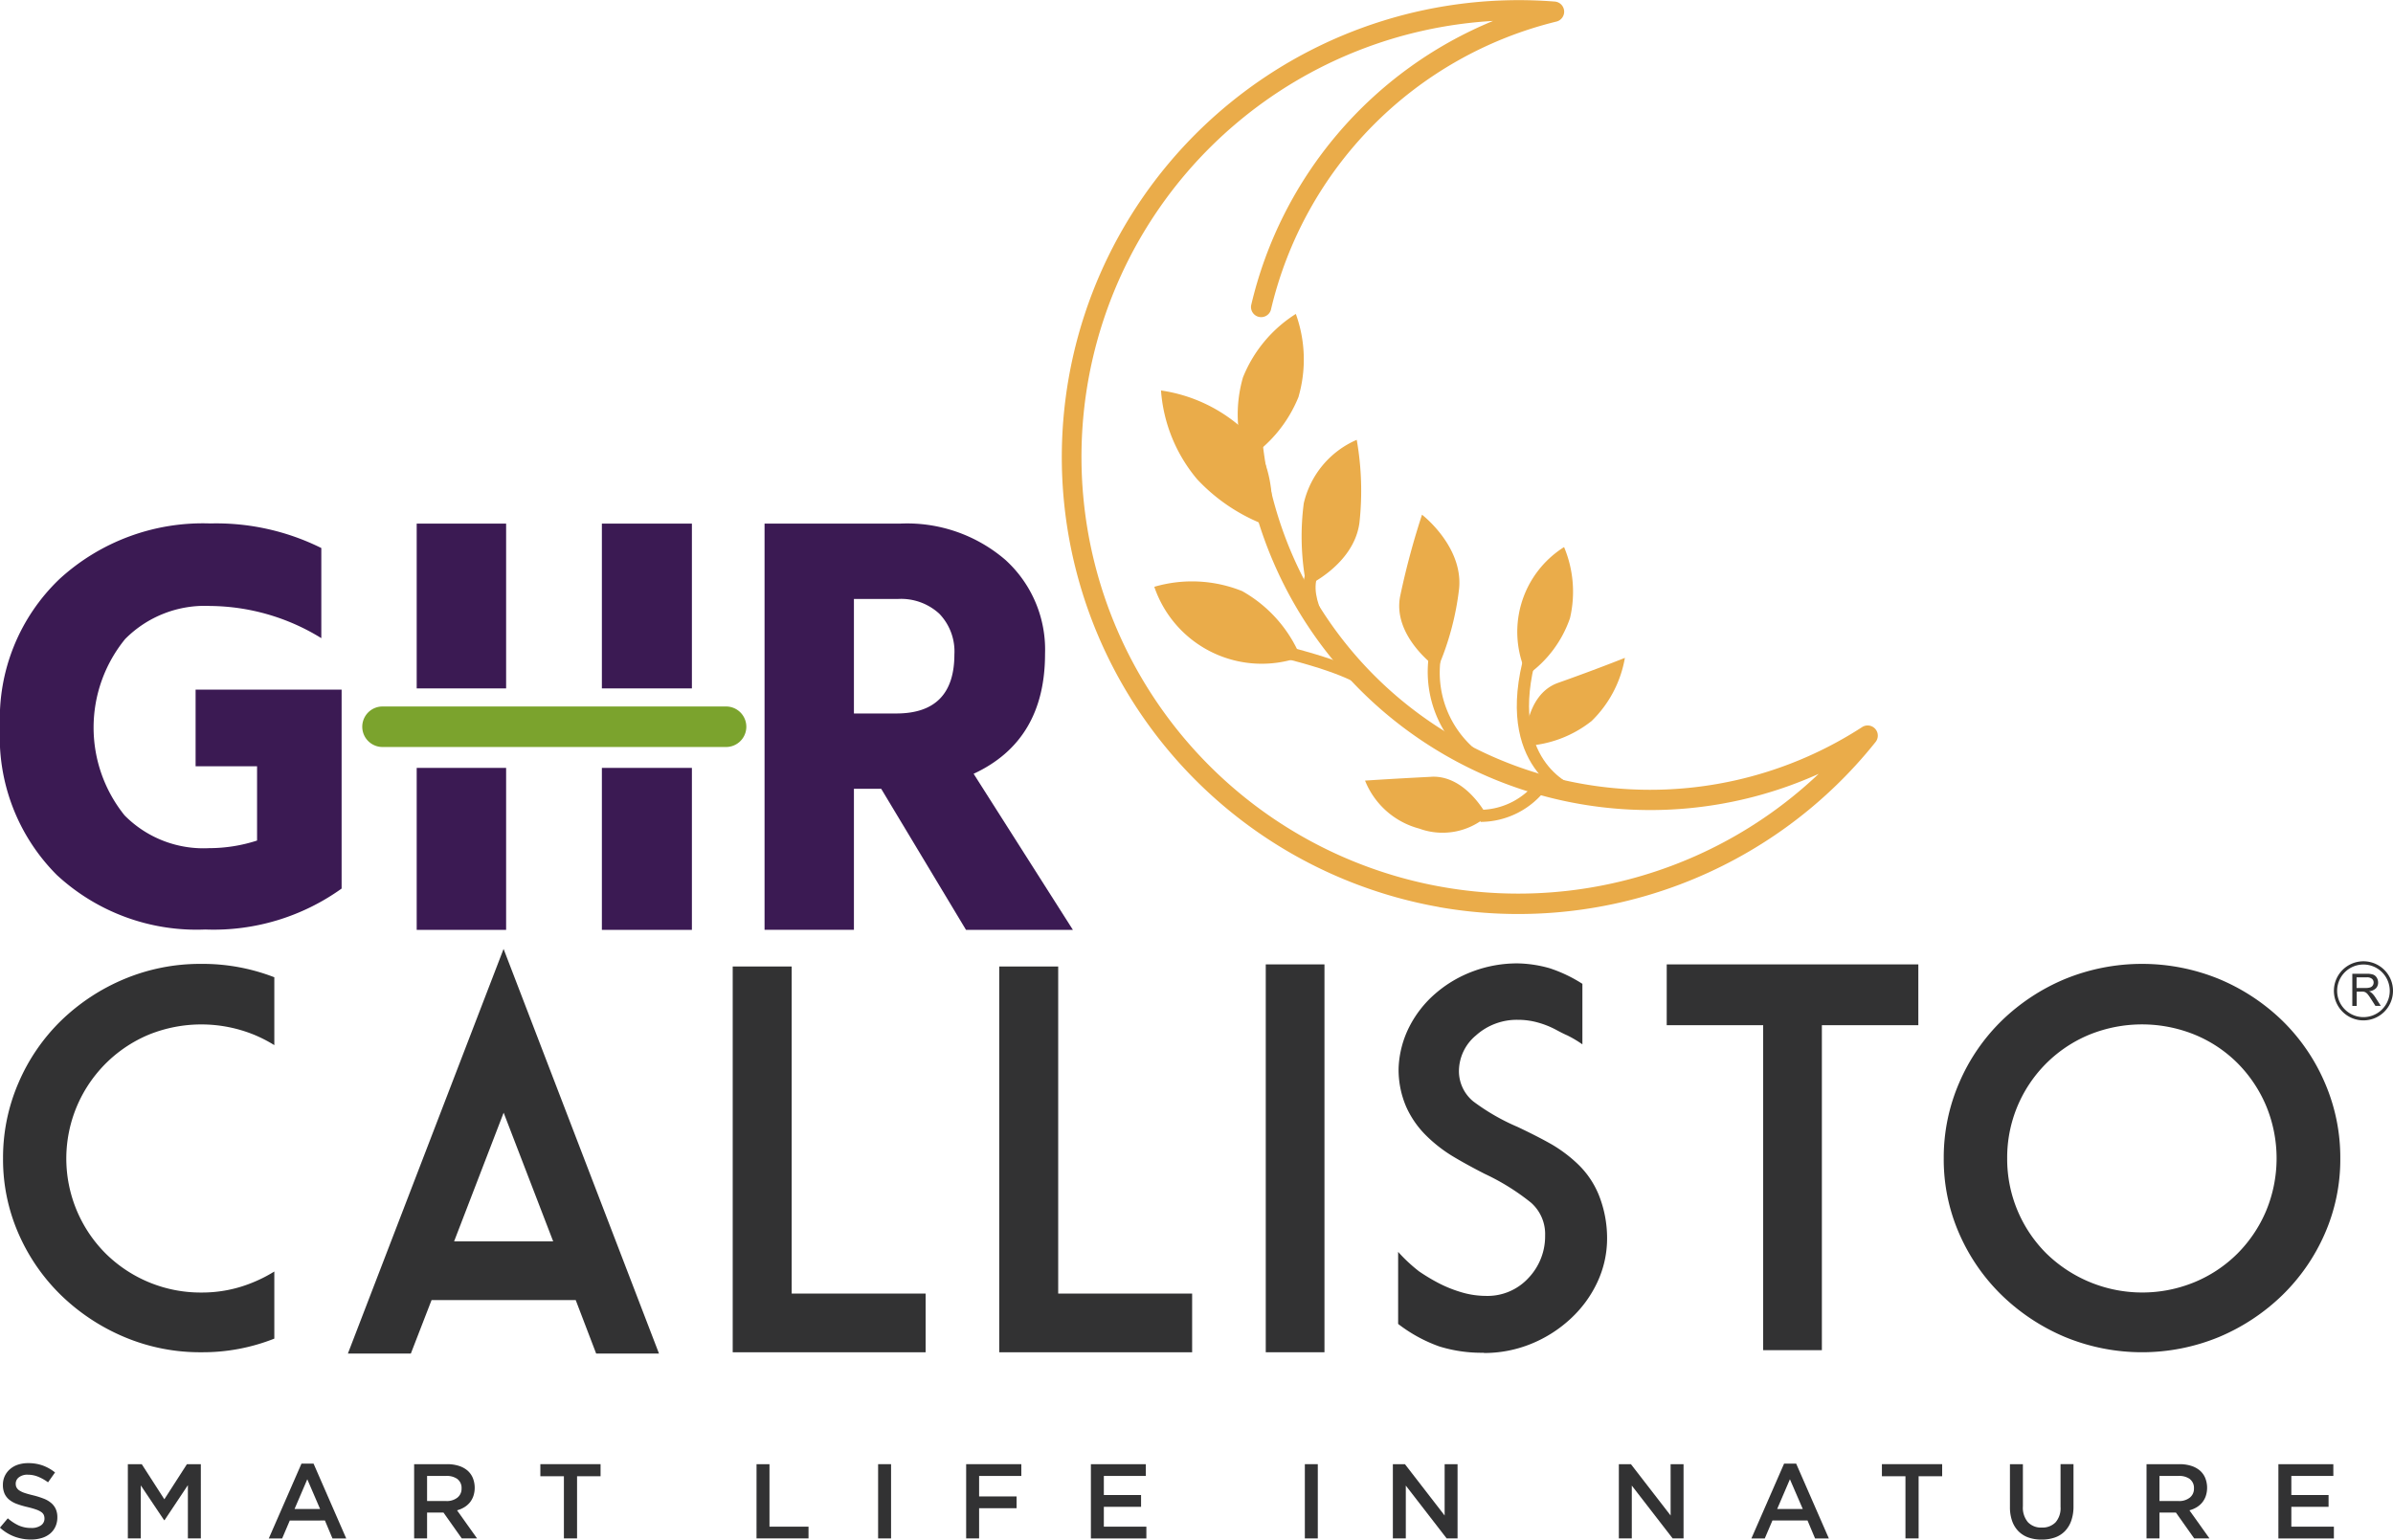 <svg id="Group_2" data-name="Group 2" xmlns="http://www.w3.org/2000/svg" xmlns:xlink="http://www.w3.org/1999/xlink" width="133.451" height="85.867" viewBox="0 0 133.451 85.867">
  <defs>
    <clipPath id="clip-path">
      <rect id="Rectangle_11" data-name="Rectangle 11" width="133.451" height="85.867" fill="none"/>
    </clipPath>
  </defs>
  <g id="Group_1" data-name="Group 1" clip-path="url(#clip-path)">
    <path id="Path_1" data-name="Path 1" d="M15.64,178.678v3.742a10.835,10.835,0,0,1-4.063.76,10.861,10.861,0,0,1-4.312-.855,11.42,11.42,0,0,1-3.508-2.316,10.833,10.833,0,0,1-2.375-3.428,10.3,10.3,0,0,1-.87-4.216,10.474,10.474,0,0,1,.87-4.231,10.749,10.749,0,0,1,2.375-3.457,11.324,11.324,0,0,1,3.508-2.309,10.95,10.95,0,0,1,4.312-.848,11.027,11.027,0,0,1,4.063.746v3.785a7.869,7.869,0,0,0-1.14-.584,7.816,7.816,0,0,0-5.861,0,7.49,7.49,0,0,0-2.4,12.211,7.53,7.53,0,0,0,5.335,2.171,7.389,7.389,0,0,0,2.923-.585,7.842,7.842,0,0,0,1.14-.585" transform="translate(-0.342 -107.762)" fill="#323233"/>
    <path id="Path_2" data-name="Path 2" d="M62.966,178.6l-1.155,2.982H58.3l8.682-22.567,8.667,22.567H72.145l-1.14-2.982Zm1.257-3.274h5.525l-2.762-7.177Z" transform="translate(-38.899 -106.092)" fill="#323233"/>
    <path id="Path_3" data-name="Path 3" d="M122.771,161.958h3.289V180.2h7.469v3.274H122.771Z" transform="translate(-81.91 -108.055)" fill="#323233"/>
    <path id="Path_4" data-name="Path 4" d="M167.431,161.958h3.289V180.2h7.469v3.274H167.431Z" transform="translate(-111.707 -108.055)" fill="#323233"/>
    <rect id="Rectangle_4" data-name="Rectangle 4" width="3.274" height="21.632" transform="translate(70.588 53.786)" fill="#323233"/>
    <path id="Path_5" data-name="Path 5" d="M239.047,183.15a7.978,7.978,0,0,1-2.478-.351,8.311,8.311,0,0,1-2.3-1.257v-4.019a8.749,8.749,0,0,0,1.169,1.089,10.685,10.685,0,0,0,1,.607,7.066,7.066,0,0,0,1.308.541,4.823,4.823,0,0,0,1.417.219,3.1,3.1,0,0,0,2.375-1,3.376,3.376,0,0,0,.928-2.375,2.33,2.33,0,0,0-.789-1.827,12.678,12.678,0,0,0-2.587-1.608q-1.082-.555-1.827-1.008a7.97,7.97,0,0,1-1.432-1.126,5.284,5.284,0,0,1-1.111-1.6,5.213,5.213,0,0,1-.424-2.185,5.555,5.555,0,0,1,.6-2.287,6.1,6.1,0,0,1,1.462-1.856,6.812,6.812,0,0,1,2.1-1.235,7.036,7.036,0,0,1,2.477-.438,6.937,6.937,0,0,1,1.783.27,8.013,8.013,0,0,1,1.827.87v3.376a6.479,6.479,0,0,0-.841-.5q-.227-.095-.643-.321a4.92,4.92,0,0,0-.965-.387,4.111,4.111,0,0,0-1.162-.161,3.406,3.406,0,0,0-2.324.87,2.6,2.6,0,0,0-.95,1.981,2.181,2.181,0,0,0,.8,1.7,11.876,11.876,0,0,0,2.477,1.425q1.17.556,1.908.979a7.858,7.858,0,0,1,1.454,1.1,4.976,4.976,0,0,1,1.155,1.7,6.478,6.478,0,0,1,.468,2.426,5.74,5.74,0,0,1-.541,2.448,6.527,6.527,0,0,1-1.506,2.053,7.2,7.2,0,0,1-2.214,1.4,6.908,6.908,0,0,1-2.609.5" transform="translate(-156.299 -107.704)" fill="#323233"/>
    <path id="Path_6" data-name="Path 6" d="M279.279,161.607h14.031V165h-5.379v18.124h-3.274V165h-5.379Z" transform="translate(-186.33 -107.821)" fill="#323233"/>
    <path id="Path_7" data-name="Path 7" d="M347.81,172.364a10.309,10.309,0,0,1-.87,4.216,10.838,10.838,0,0,1-2.375,3.428,11.429,11.429,0,0,1-3.508,2.317,11.267,11.267,0,0,1-8.609,0,11.416,11.416,0,0,1-3.508-2.317,10.833,10.833,0,0,1-2.375-3.428,10.3,10.3,0,0,1-.87-4.216,10.474,10.474,0,0,1,.87-4.231,10.749,10.749,0,0,1,2.375-3.457,11.319,11.319,0,0,1,3.508-2.309,11.353,11.353,0,0,1,8.609,0,11.332,11.332,0,0,1,3.508,2.309,10.753,10.753,0,0,1,2.375,3.457,10.479,10.479,0,0,1,.87,4.231m-18.577,0a7.438,7.438,0,0,0,2.192,5.313,7.657,7.657,0,0,0,8.258,1.593,7.391,7.391,0,0,0,2.39-1.593,7.513,7.513,0,0,0,1.6-2.382,7.639,7.639,0,0,0,0-5.861,7.518,7.518,0,0,0-1.6-2.383,7.3,7.3,0,0,0-2.39-1.586,7.817,7.817,0,0,0-5.861,0,7.413,7.413,0,0,0-4.589,6.9" transform="translate(-217.298 -107.762)" fill="#323233"/>
    <path id="Path_8" data-name="Path 8" d="M257.235,95.64a6.449,6.449,0,0,1-2.39,3.179,5.585,5.585,0,0,1,2.06-7.142,6.448,6.448,0,0,1,.33,3.963" transform="translate(-169.681 -61.165)" fill="#eaac4a"/>
    <path id="Path_9" data-name="Path 9" d="M259.229,113.761a6.449,6.449,0,0,1-3.725,1.393s-.081-2.834,1.854-3.519c2.129-.753,3.725-1.393,3.725-1.393a6.448,6.448,0,0,1-1.854,3.519" transform="translate(-170.467 -73.551)" fill="#eaac4a"/>
    <path id="Path_10" data-name="Path 10" d="M237.791,90.377a15.641,15.641,0,0,1-1.2,4.455s-2.6-1.8-2.068-4.125a43.167,43.167,0,0,1,1.2-4.455s2.3,1.763,2.068,4.125" transform="translate(-156.421 -57.546)" fill="#eaac4a"/>
    <path id="Path_11" data-name="Path 11" d="M221.315,78.317c-.305,2.362-2.954,3.545-2.954,3.545a14.265,14.265,0,0,1-.153-4.612,5.111,5.111,0,0,1,2.954-3.545,16.352,16.352,0,0,1,.153,4.612" transform="translate(-145.501 -49.175)" fill="#eaac4a"/>
    <path id="Path_12" data-name="Path 12" d="M210.758,57.209a7.482,7.482,0,0,1-2.954,3.545,7.483,7.483,0,0,1-.153-4.612A7.482,7.482,0,0,1,210.6,52.6a7.481,7.481,0,0,1,.153,4.612" transform="translate(-138.335 -35.092)" fill="#eaac4a"/>
    <path id="Path_13" data-name="Path 13" d="M199.334,67.79c1.88,2.016,1.328,5.26,1.328,5.26a10.137,10.137,0,0,1-4.11-2.666,8.662,8.662,0,0,1-2.013-4.948,8.662,8.662,0,0,1,4.795,2.354" transform="translate(-129.793 -43.658)" fill="#eaac4a"/>
    <path id="Path_14" data-name="Path 14" d="M198.315,97.95a7.493,7.493,0,0,1,3.256,3.67,6.329,6.329,0,0,1-8.156-3.91,7.492,7.492,0,0,1,4.9.24" transform="translate(-129.043 -64.983)" fill="#eaac4a"/>
    <path id="Path_15" data-name="Path 15" d="M232.42,130.156c1.946-.1,3.111,2.192,3.111,2.192a3.778,3.778,0,0,1-3.781.7,4.489,4.489,0,0,1-3.025-2.677s1.337-.093,3.7-.213" transform="translate(-152.6 -86.835)" fill="#eaac4a"/>
    <path id="Path_16" data-name="Path 16" d="M198.889,50.587a25.485,25.485,0,0,1,6.453-50.5.567.567,0,0,1,.091,1.116,21.646,21.646,0,0,0-15.926,16.092.567.567,0,0,1-1.1-.26A22.752,22.752,0,0,1,201.9,1.167,24.356,24.356,0,1,0,220.058,43.16a22.879,22.879,0,0,1-32.272-20.5.567.567,0,1,1,1.134-.016,21.74,21.74,0,0,0,33.561,17.908.567.567,0,0,1,.752.829,25.494,25.494,0,0,1-24.343,9.21" transform="translate(-118.636 0)" fill="#eaac4a"/>
    <path id="Path_17" data-name="Path 17" d="M257.273,118.569c-.043-.014-4.285-1.421-2.808-7.606l.662.158c-1.331,5.575,2.313,6.787,2.35,6.8Z" transform="translate(-169.565 -74.032)" fill="#eaac4a"/>
    <path id="Path_18" data-name="Path 18" d="M242.5,116.012a6.384,6.384,0,0,1-3.118-6.585l.676.078A5.614,5.614,0,0,0,242.8,115.4Z" transform="translate(-159.675 -73.008)" fill="#eaac4a"/>
    <path id="Path_19" data-name="Path 19" d="M220.065,99.312c-.113-.131-2.744-3.244-1.211-5.147l.53.427c-.981,1.217.532,3.5,1.2,4.277Z" transform="translate(-145.696 -62.825)" fill="#eaac4a"/>
    <path id="Path_20" data-name="Path 20" d="M220.214,110.793c-.007-.007-.764-.7-4.135-1.568l.17-.659c3.578.923,4.371,1.668,4.45,1.75Z" transform="translate(-144.164 -72.433)" fill="#eaac4a"/>
    <path id="Path_21" data-name="Path 21" d="M248.064,133.194l.054-.678a4,4,0,0,0,3.086-1.591l.548.4a4.615,4.615,0,0,1-3.688,1.865" transform="translate(-165.504 -87.351)" fill="#eaac4a"/>
    <path id="Path_22" data-name="Path 22" d="M392.717,164.382a1.648,1.648,0,1,1,1.648-1.648,1.65,1.65,0,0,1-1.648,1.648m0-3.116a1.467,1.467,0,1,0,1.467,1.467,1.469,1.469,0,0,0-1.467-1.467" transform="translate(-260.914 -107.473)" fill="#323233"/>
    <path id="Path_23" data-name="Path 23" d="M394.155,164.971v-1.793h.8a1.057,1.057,0,0,1,.364.048.4.4,0,0,1,.2.171.507.507,0,0,1,.075.27.451.451,0,0,1-.123.322.626.626,0,0,1-.382.166.608.608,0,0,1,.143.089,1.227,1.227,0,0,1,.2.238l.312.488h-.3l-.237-.373c-.069-.107-.126-.19-.171-.247a.538.538,0,0,0-.12-.12.363.363,0,0,0-.108-.048.716.716,0,0,0-.132-.009h-.275v.8Zm.237-1h.51a.77.77,0,0,0,.255-.034.272.272,0,0,0,.139-.108.29.29,0,0,0,.048-.161.266.266,0,0,0-.092-.209.433.433,0,0,0-.292-.082h-.567Z" transform="translate(-262.973 -108.869)" fill="#323233"/>
    <path id="Path_24" data-name="Path 24" d="M19.051,96.986v11.095a12.247,12.247,0,0,1-7.608,2.284,11.471,11.471,0,0,1-8.268-3.035A10.879,10.879,0,0,1,0,99.074a10.763,10.763,0,0,1,3.317-8.256,11.828,11.828,0,0,1,8.409-3.1,13.154,13.154,0,0,1,6.193,1.371v5.026a11.971,11.971,0,0,0-6.193-1.795,6.254,6.254,0,0,0-4.747,1.844A7.806,7.806,0,0,0,6.948,104a6.18,6.18,0,0,0,4.715,1.827,8.69,8.69,0,0,0,2.673-.424v-4.144H10.908V96.986Z" transform="translate(0 -58.524)" fill="#3b1a53"/>
    <path id="Path_25" data-name="Path 25" d="M133.084,91.947v6.387h2.364q3.238,0,3.239-3.295a3.031,3.031,0,0,0-.842-2.269,3.15,3.15,0,0,0-2.3-.823Zm6.251,18.456-4.729-7.867h-1.522V110.4H128.1V87.745h7.546a8.4,8.4,0,0,1,5.878,2.017,6.76,6.76,0,0,1,2.218,5.245q0,4.841-3.983,6.69l5.538,8.707Z" transform="translate(-85.463 -58.542)" fill="#3b1a53"/>
    <rect id="Rectangle_5" data-name="Rectangle 5" width="4.987" height="9.191" transform="translate(23.238 29.203)" fill="#3b1a53"/>
    <rect id="Rectangle_6" data-name="Rectangle 6" width="5.02" height="9.191" transform="translate(33.565 29.203)" fill="#3b1a53"/>
    <rect id="Rectangle_7" data-name="Rectangle 7" width="5.02" height="9.034" transform="translate(33.565 42.827)" fill="#3b1a53"/>
    <rect id="Rectangle_8" data-name="Rectangle 8" width="4.987" height="9.034" transform="translate(23.238 42.827)" fill="#3b1a53"/>
    <path id="Path_26" data-name="Path 26" d="M81.027,118.392H61.774a1.13,1.13,0,0,0,0,2.258H81.027a1.13,1.13,0,0,0,0-2.258" transform="translate(-40.489 -78.989)" fill="#7ba32d"/>
    <path id="Path_27" data-name="Path 27" d="M.923,246.538a.434.434,0,0,0,.151.166,1.207,1.207,0,0,0,.3.142q.193.065.49.136a4.725,4.725,0,0,1,.578.183,1.451,1.451,0,0,1,.418.246.966.966,0,0,1,.252.337,1.1,1.1,0,0,1,.086.453,1.222,1.222,0,0,1-.109.527,1.111,1.111,0,0,1-.3.39,1.327,1.327,0,0,1-.465.242,2.04,2.04,0,0,1-.6.083,2.617,2.617,0,0,1-.917-.162,2.5,2.5,0,0,1-.81-.5l.438-.521a2.538,2.538,0,0,0,.609.4,1.674,1.674,0,0,0,.7.139.9.9,0,0,0,.536-.142.448.448,0,0,0,.2-.384.5.5,0,0,0-.038-.2.4.4,0,0,0-.142-.163,1.2,1.2,0,0,0-.285-.139q-.181-.065-.471-.136a4.893,4.893,0,0,1-.59-.171,1.5,1.5,0,0,1-.433-.237.937.937,0,0,1-.267-.343,1.178,1.178,0,0,1-.092-.491,1.137,1.137,0,0,1,.106-.494,1.153,1.153,0,0,1,.291-.382A1.287,1.287,0,0,1,1,245.269a1.806,1.806,0,0,1,.567-.086,2.371,2.371,0,0,1,.819.133,2.428,2.428,0,0,1,.683.387l-.39.55a2.534,2.534,0,0,0-.562-.316,1.525,1.525,0,0,0-.562-.109.763.763,0,0,0-.5.145.439.439,0,0,0-.178.352.5.5,0,0,0,.042.213" transform="translate(0 -163.581)" fill="#323233"/>
    <path id="Path_28" data-name="Path 28" d="M23.477,248.484h-.024l-1.3-1.94V249.5h-.722V245.36h.775l1.26,1.958,1.26-1.958h.775V249.5h-.722v-2.97Z" transform="translate(-14.301 -163.7)" fill="#323233"/>
    <path id="Path_29" data-name="Path 29" d="M49.358,249.442H48.59l-.42-1H46.211l-.426,1H45.04l1.822-4.171h.675Zm-2.171-3.3-.71,1.656H47.9Z" transform="translate(-30.05 -163.64)" fill="#323233"/>
    <path id="Path_30" data-name="Path 30" d="M72.047,249.5l-1.02-1.443h-.914V249.5h-.722V245.36h1.845a2.1,2.1,0,0,1,.642.092,1.394,1.394,0,0,1,.485.26,1.127,1.127,0,0,1,.3.414,1.473,1.473,0,0,1,.032,1.012,1.2,1.2,0,0,1-.2.361,1.23,1.23,0,0,1-.311.266,1.538,1.538,0,0,1-.4.168L72.9,249.5Zm-.237-3.309a1.014,1.014,0,0,0-.635-.175H70.113v1.4h1.068a.951.951,0,0,0,.623-.19.626.626,0,0,0,.232-.511.618.618,0,0,0-.226-.52" transform="translate(-46.296 -163.7)" fill="#323233"/>
    <path id="Path_31" data-name="Path 31" d="M92.589,249.5h-.734v-3.467H90.542v-.674H93.9v.674H92.589Z" transform="translate(-60.408 -163.7)" fill="#323233"/>
    <path id="Path_32" data-name="Path 32" d="M126.766,245.36h.722v3.484h2.177v.657h-2.9Z" transform="translate(-84.576 -163.7)" fill="#323233"/>
    <rect id="Rectangle_9" data-name="Rectangle 9" width="0.722" height="4.141" transform="translate(48.97 81.66)" fill="#323233"/>
    <path id="Path_33" data-name="Path 33" d="M164.964,246.017H162.61v1.142H164.7v.657H162.61V249.5h-.722V245.36h3.076Z" transform="translate(-108.008 -163.7)" fill="#323233"/>
    <path id="Path_34" data-name="Path 34" d="M185.855,246.017h-2.343v1.065h2.076v.657h-2.076v1.106h2.372v.657H182.79V245.36h3.064Z" transform="translate(-121.954 -163.7)" fill="#323233"/>
    <rect id="Rectangle_10" data-name="Rectangle 10" width="0.722" height="4.141" transform="translate(72.768 81.66)" fill="#323233"/>
    <path id="Path_35" data-name="Path 35" d="M236.28,245.36H237V249.5h-.608l-2.278-2.946V249.5h-.722V245.36h.673l2.214,2.863Z" transform="translate(-155.716 -163.7)" fill="#323233"/>
    <path id="Path_36" data-name="Path 36" d="M274.139,245.36h.722V249.5h-.608l-2.278-2.946V249.5h-.722V245.36h.673l2.214,2.863Z" transform="translate(-180.974 -163.7)" fill="#323233"/>
    <path id="Path_37" data-name="Path 37" d="M297.788,249.442h-.769l-.42-1h-1.958l-.426,1h-.746l1.822-4.171h.675Zm-2.171-3.3-.71,1.656h1.426Z" transform="translate(-195.798 -163.64)" fill="#323233"/>
    <path id="Path_38" data-name="Path 38" d="M317.38,249.5h-.734v-3.467h-1.313v-.674h3.36v.674H317.38Z" transform="translate(-210.384 -163.7)" fill="#323233"/>
    <path id="Path_39" data-name="Path 39" d="M340.33,247.709a2.369,2.369,0,0,1-.127.81,1.586,1.586,0,0,1-.358.583,1.447,1.447,0,0,1-.559.349,2.214,2.214,0,0,1-.737.115,2.166,2.166,0,0,1-.728-.115,1.467,1.467,0,0,1-.556-.346,1.54,1.54,0,0,1-.355-.571,2.3,2.3,0,0,1-.124-.79v-2.384h.722v2.354a1.252,1.252,0,0,0,.28.881,1,1,0,0,0,.773.3,1.016,1.016,0,0,0,.767-.29,1.2,1.2,0,0,0,.28-.864v-2.384h.722Z" transform="translate(-224.697 -163.7)" fill="#323233"/>
    <path id="Path_40" data-name="Path 40" d="M362.336,249.5l-1.02-1.443H360.4V249.5h-.722V245.36h1.845a2.1,2.1,0,0,1,.642.092,1.394,1.394,0,0,1,.485.26,1.127,1.127,0,0,1,.3.414,1.473,1.473,0,0,1,.032,1.012,1.2,1.2,0,0,1-.2.361,1.229,1.229,0,0,1-.311.266,1.537,1.537,0,0,1-.4.168l1.118,1.568Zm-.237-3.309a1.014,1.014,0,0,0-.635-.175H360.4v1.4h1.068a.951.951,0,0,0,.623-.19.626.626,0,0,0,.232-.511.618.618,0,0,0-.226-.52" transform="translate(-239.972 -163.7)" fill="#323233"/>
    <path id="Path_41" data-name="Path 41" d="M384.837,246.017h-2.343v1.065h2.076v.657h-2.076v1.106h2.372v.657h-3.094V245.36h3.064Z" transform="translate(-254.712 -163.7)" fill="#323233"/>
  </g>
</svg>
